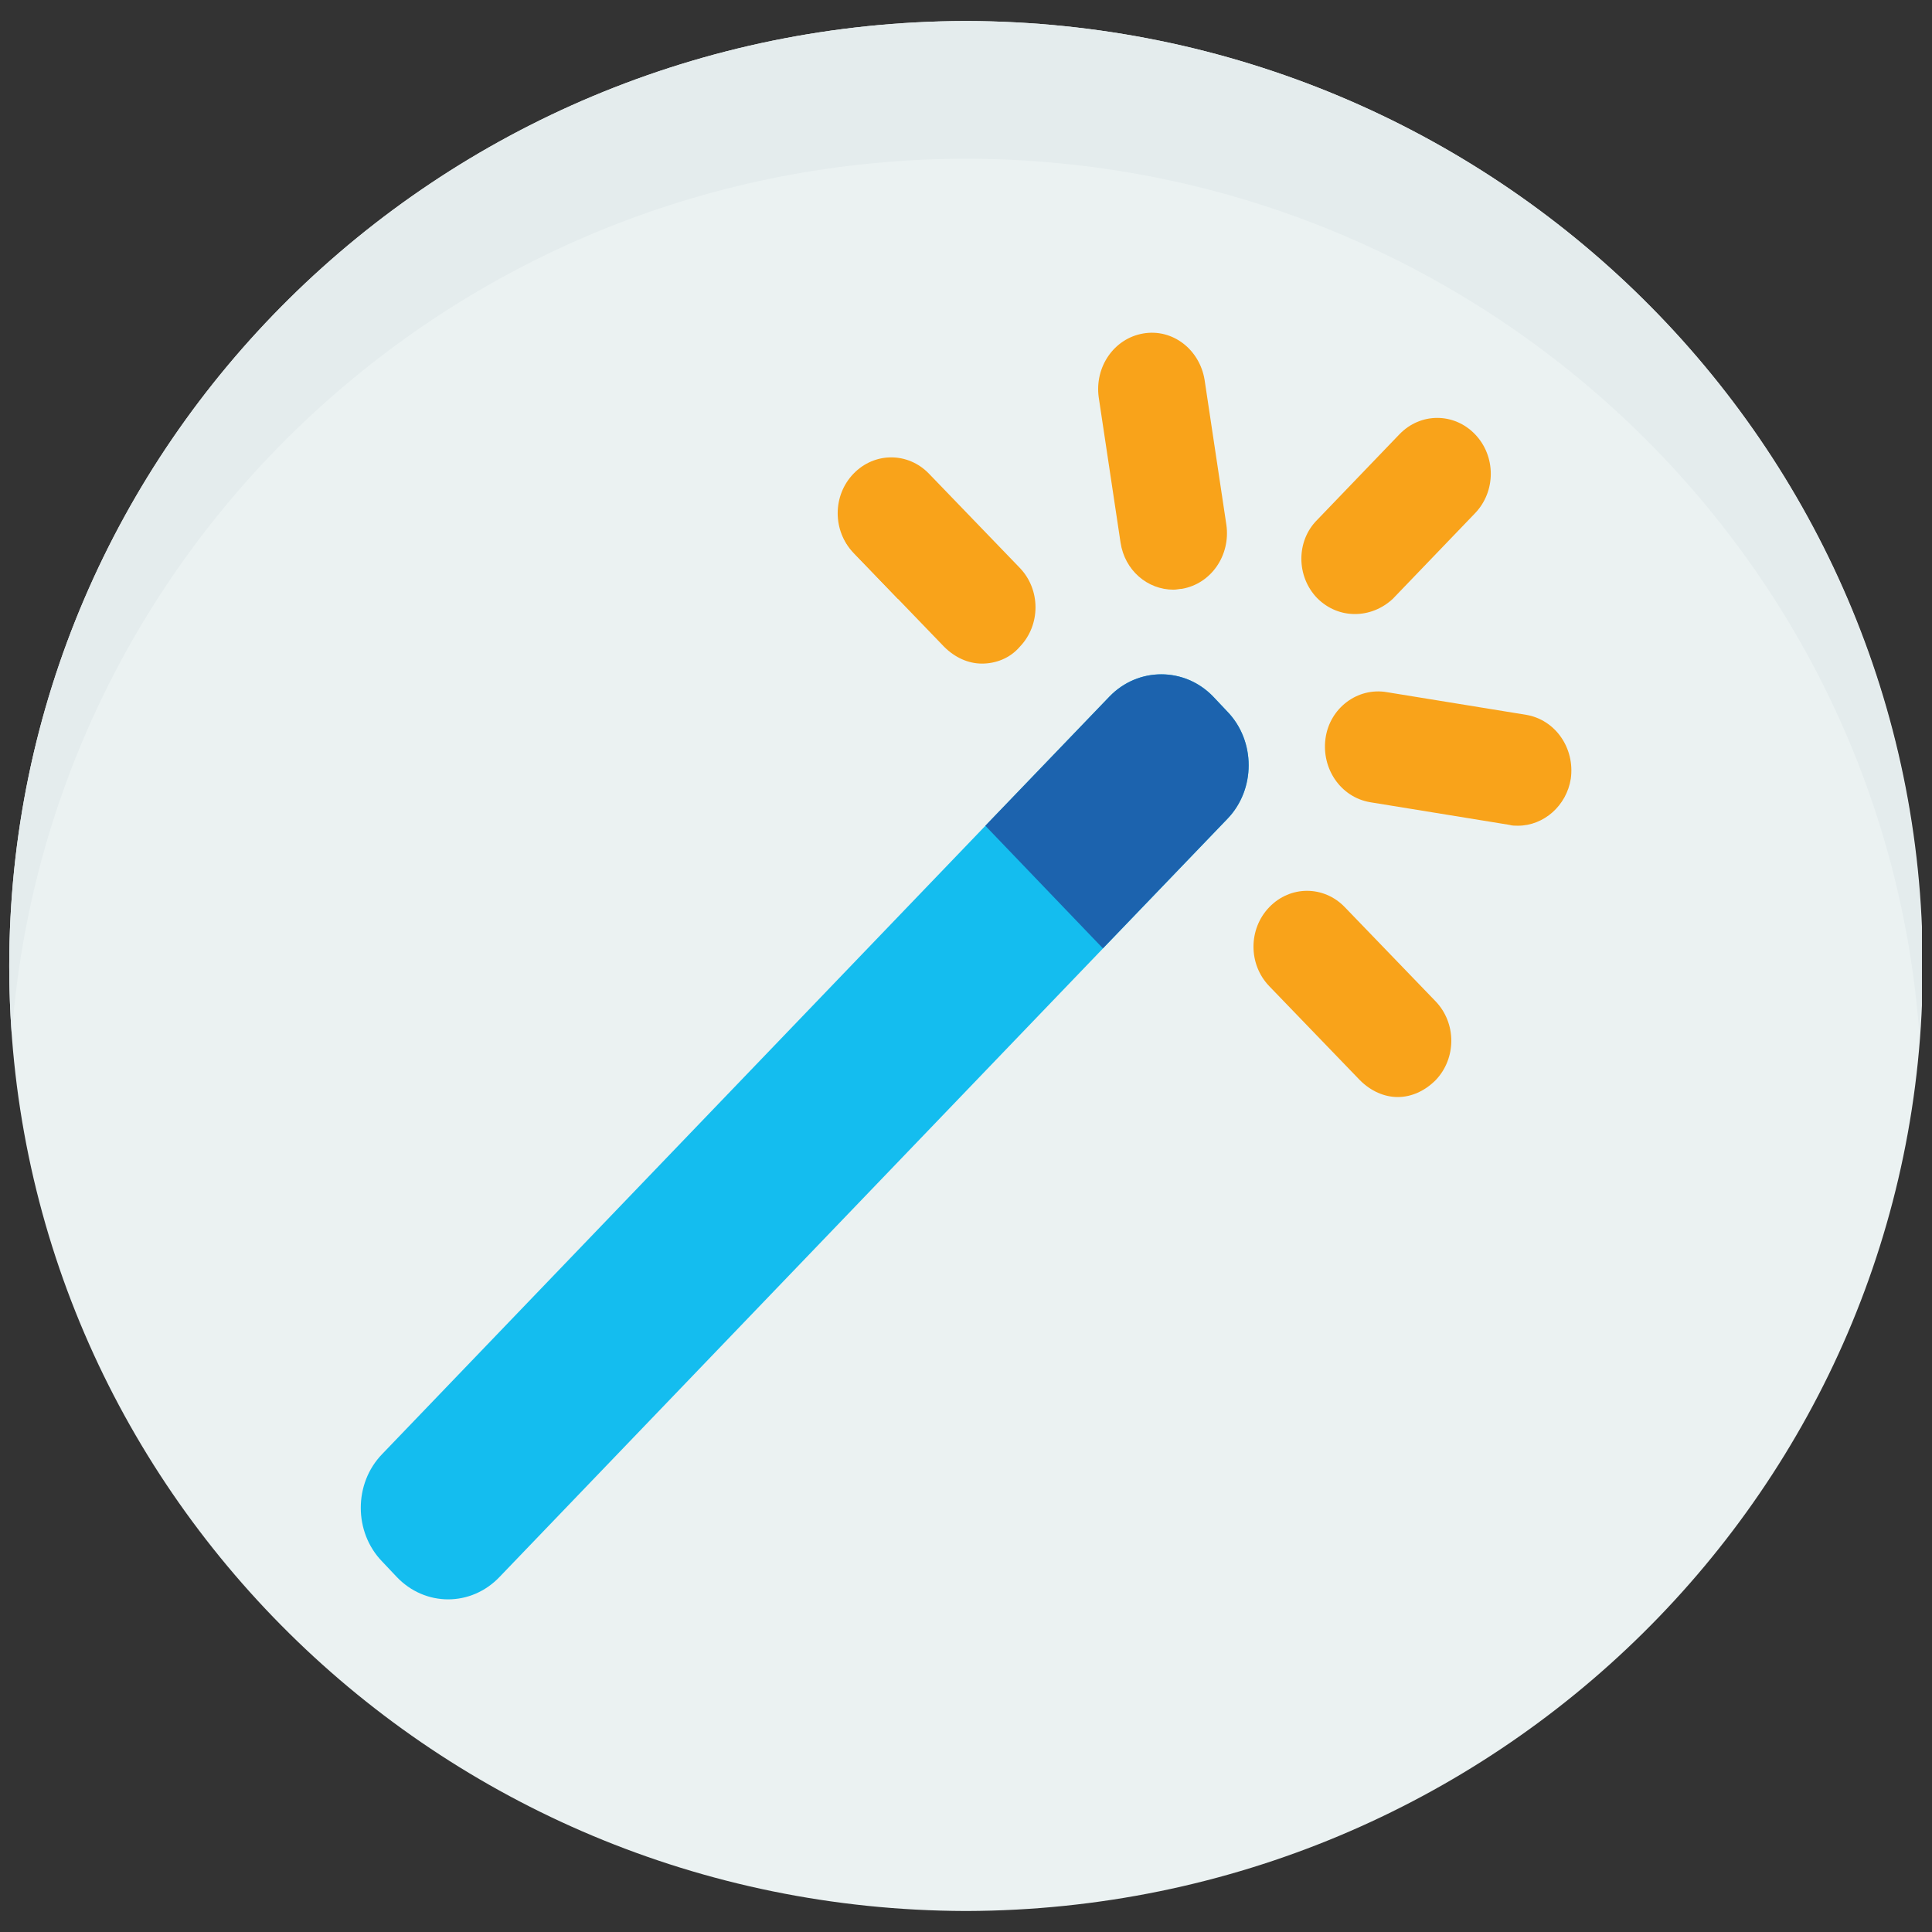 <?xml version="1.0" encoding="utf-8"?>
<!-- Generator: Adobe Illustrator 22.1.0, SVG Export Plug-In . SVG Version: 6.00 Build 0)  -->
<svg version="1.1" id="Layer_1" xmlns="http://www.w3.org/2000/svg" xmlns:xlink="http://www.w3.org/1999/xlink" x="0px" y="0px"
	 viewBox="0 0 230 230" enable-background="new 0 0 230 230" xml:space="preserve">
<rect x="0" y="0" width="230" height="230" fill="#333333" stroke="none"/>
<g>
	<g>
		<defs>
			<rect id="SVGID_1_" x="1.1" y="2.5" width="227.7" height="225"/>
		</defs>
		<clipPath id="SVGID_2_">
			<use xlink:href="#SVGID_1_"  overflow="visible"/>
		</clipPath>
		<path clip-path="url(#SVGID_2_)" fill="#EBF2F2" d="M115.1,2.5L115.1,2.5c0,0-0.1,0-0.1,0c0,0-0.1,0-0.1,0v0
			C52,2.7,1.1,53,1.1,115S52,227.3,114.9,227.5v0c0,0,0.1,0,0.1,0c0,0,0.1,0,0.1,0v0C178,227.3,228.9,177,228.9,115
			S178,2.7,115.1,2.5"/>
		<path clip-path="url(#SVGID_2_)" fill="#E4ECED" d="M228.5,123.2c0.2-2.7,0.3-5.4,0.3-8.2C228.9,53,178,2.7,115.1,2.5v0
			c0,0-0.1,0-0.1,0c0,0-0.1,0-0.1,0v0C52,2.7,1.1,53,1.1,115c0,2.8,0.1,5.5,0.3,8.2C5.7,65,54.8,19,114.9,18.9v0c0,0,0.1,0,0.1,0
			c0,0,0.1,0,0.1,0v0C175.2,19,224.3,65,228.5,123.2"/>
		<path clip-path="url(#SVGID_2_)" fill="#14BDEF" d="M47.2,187.7l-1.7-1.8c-3.4-3.5-3.4-9.3,0-12.8l86.6-90.2
			c3.4-3.5,8.9-3.5,12.3,0l1.7,1.8c3.4,3.5,3.4,9.3,0,12.8l-86.6,90.2C56.1,191.3,50.6,191.3,47.2,187.7"/>
		<path clip-path="url(#SVGID_2_)" fill="#1C63AE" d="M131.3,112.9l14.8-15.4c3.4-3.5,3.4-9.3,0-12.8l-1.7-1.8
			c-3.4-3.5-8.9-3.5-12.3,0l-14.8,15.4L131.3,112.9z"/>
		<path clip-path="url(#SVGID_2_)" fill="#F9A31A" d="M161.3,73.1c-1.6,0-3.2-0.6-4.5-1.9c-2.5-2.6-2.5-6.8,0-9.3l9.8-10.2
			c2.5-2.6,6.5-2.6,9,0c2.5,2.6,2.5,6.8,0,9.4l-9.8,10.2C164.5,72.5,162.9,73.1,161.3,73.1"/>
		<path clip-path="url(#SVGID_2_)" fill="#F9A31A" d="M139.7,70.2c-3.1,0-5.8-2.3-6.3-5.6l-2.6-17.3c-0.5-3.6,1.8-7,5.3-7.6
			c3.5-0.6,6.7,1.9,7.3,5.5l2.6,17.3c0.5,3.6-1.8,7-5.3,7.6C140.4,70.1,140.1,70.2,139.7,70.2"/>
		<path clip-path="url(#SVGID_2_)" fill="#F9A31A" d="M180.7,98.3c-0.3,0-0.7,0-1-0.1l-16.6-2.7c-3.5-0.6-5.8-4-5.3-7.6
			c0.5-3.6,3.8-6.1,7.3-5.5l16.6,2.7c3.5,0.6,5.8,4,5.3,7.6C186.5,95.9,183.8,98.3,180.7,98.3"/>
		<path clip-path="url(#SVGID_2_)" fill="#F9A31A" d="M116.9,79c-1.6,0-3.2-0.7-4.5-2l-10.8-11.2c-2.5-2.6-2.5-6.8,0-9.4
			c2.5-2.6,6.5-2.6,9,0l10.8,11.2c2.5,2.6,2.5,6.8,0,9.4C120.2,78.4,118.5,79,116.9,79"/>
		<path clip-path="url(#SVGID_2_)" fill="#F9A31A" d="M106.9,54.6c-1.9-0.2-3.8,0.4-5.2,1.9c-2.5,2.6-2.5,6.8,0,9.4l5.2,5.4V54.6z"
			/>
		<path clip-path="url(#SVGID_2_)" fill="#F9A31A" d="M166.4,130.6c-1.6,0-3.2-0.7-4.5-2l-10.8-11.2c-2.5-2.6-2.5-6.8,0-9.4
			c2.5-2.6,6.5-2.6,9,0l10.8,11.2c2.5,2.6,2.5,6.8,0,9.4C169.6,129.9,168,130.6,166.4,130.6"/>
	</g>
</g>
</svg>
